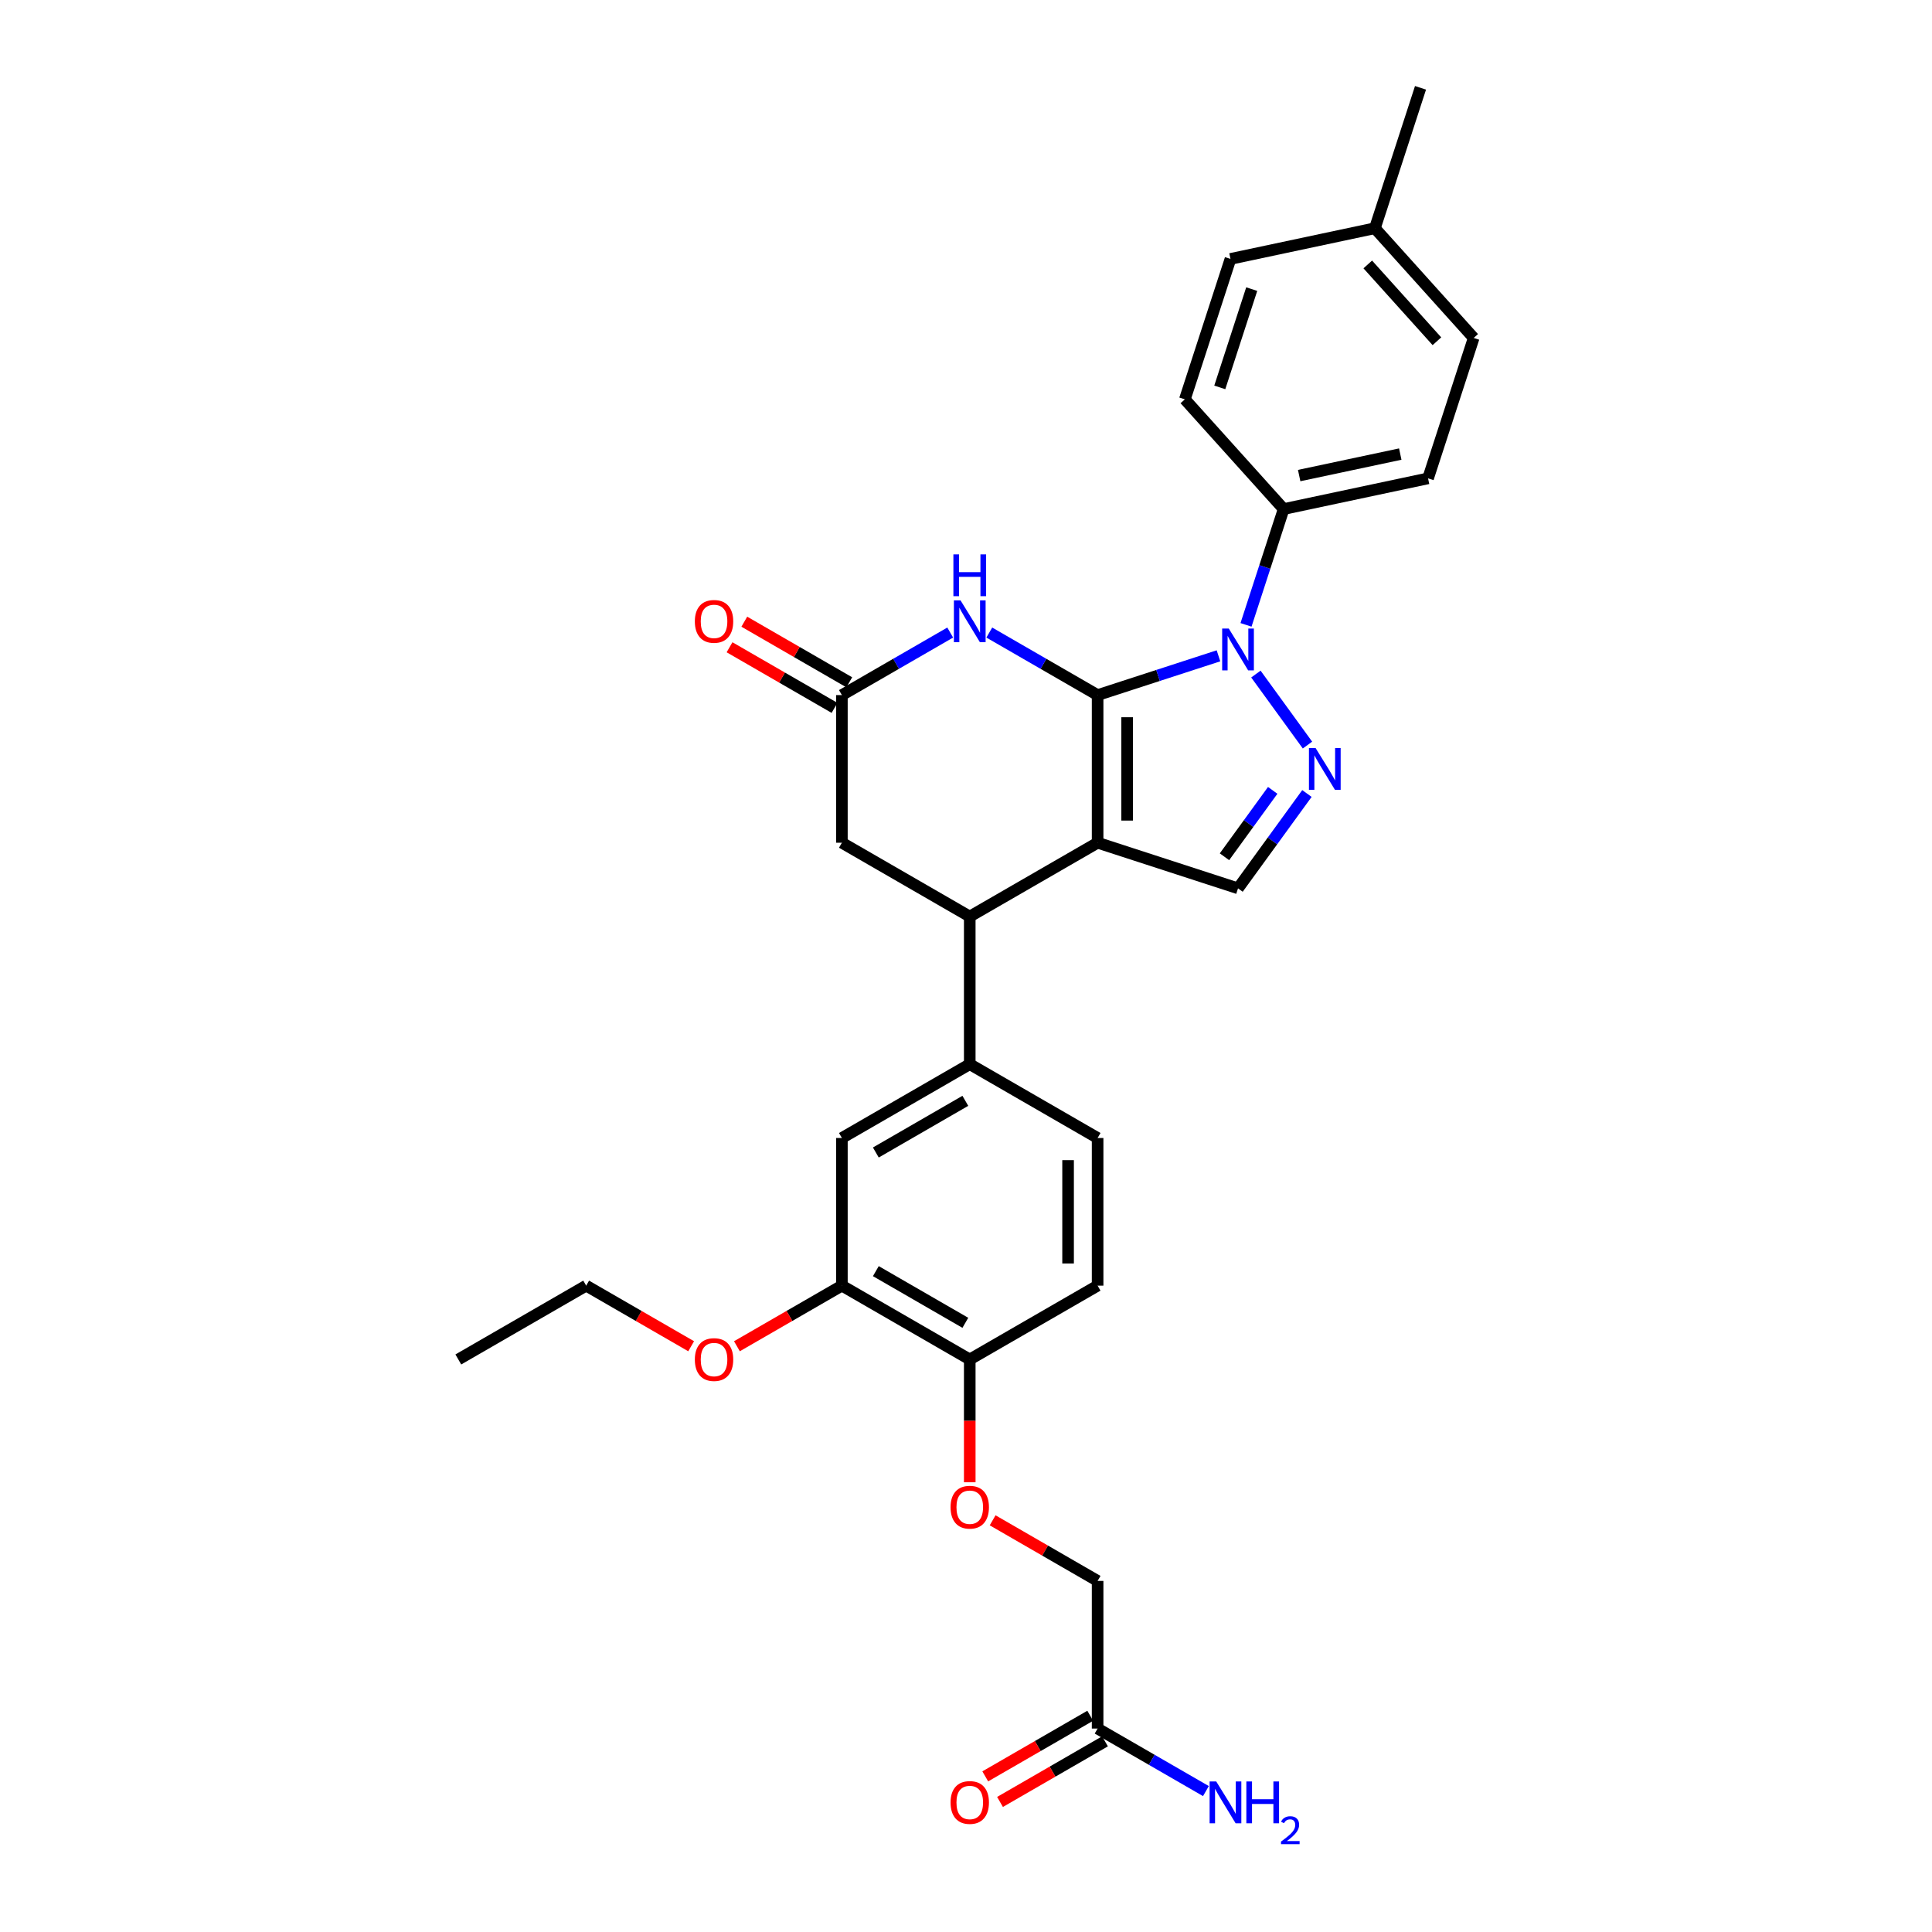 <?xml version='1.0' encoding='iso-8859-1'?>
<svg version='1.1' baseProfile='full'
              xmlns='http://www.w3.org/2000/svg'
                      xmlns:rdkit='http://www.rdkit.org/xml'
                      xmlns:xlink='http://www.w3.org/1999/xlink'
                  xml:space='preserve'
width='1000px' height='1000px' viewBox='0 0 1000 1000'>
<!-- END OF HEADER -->
<rect style='opacity:1.0;fill:#FFFFFF;stroke:none' width='1000' height='1000' x='0' y='0'> </rect>
<path class='bond-0' d='M 568.122,359.776 L 568.122,436.193' style='fill:none;fill-rule:evenodd;stroke:#000000;stroke-width:6px;stroke-linecap:butt;stroke-linejoin:miter;stroke-opacity:1' />
<path class='bond-0' d='M 583.405,371.239 L 583.405,424.731' style='fill:none;fill-rule:evenodd;stroke:#000000;stroke-width:6px;stroke-linecap:butt;stroke-linejoin:miter;stroke-opacity:1' />
<path class='bond-1' d='M 568.122,359.776 L 599.401,349.613' style='fill:none;fill-rule:evenodd;stroke:#000000;stroke-width:6px;stroke-linecap:butt;stroke-linejoin:miter;stroke-opacity:1' />
<path class='bond-1' d='M 599.401,349.613 L 630.681,339.45' style='fill:none;fill-rule:evenodd;stroke:#0000FF;stroke-width:6px;stroke-linecap:butt;stroke-linejoin:miter;stroke-opacity:1' />
<path class='bond-3' d='M 568.122,359.776 L 540.091,343.593' style='fill:none;fill-rule:evenodd;stroke:#000000;stroke-width:6px;stroke-linecap:butt;stroke-linejoin:miter;stroke-opacity:1' />
<path class='bond-3' d='M 540.091,343.593 L 512.06,327.409' style='fill:none;fill-rule:evenodd;stroke:#0000FF;stroke-width:6px;stroke-linecap:butt;stroke-linejoin:miter;stroke-opacity:1' />
<path class='bond-4' d='M 568.122,436.193 L 501.942,474.402' style='fill:none;fill-rule:evenodd;stroke:#000000;stroke-width:6px;stroke-linecap:butt;stroke-linejoin:miter;stroke-opacity:1' />
<path class='bond-5' d='M 568.122,436.193 L 640.798,459.808' style='fill:none;fill-rule:evenodd;stroke:#000000;stroke-width:6px;stroke-linecap:butt;stroke-linejoin:miter;stroke-opacity:1' />
<path class='bond-2' d='M 650.048,348.893 L 676.751,385.647' style='fill:none;fill-rule:evenodd;stroke:#0000FF;stroke-width:6px;stroke-linecap:butt;stroke-linejoin:miter;stroke-opacity:1' />
<path class='bond-8' d='M 644.935,323.431 L 654.674,293.458' style='fill:none;fill-rule:evenodd;stroke:#0000FF;stroke-width:6px;stroke-linecap:butt;stroke-linejoin:miter;stroke-opacity:1' />
<path class='bond-8' d='M 654.674,293.458 L 664.413,263.485' style='fill:none;fill-rule:evenodd;stroke:#000000;stroke-width:6px;stroke-linecap:butt;stroke-linejoin:miter;stroke-opacity:1' />
<path class='bond-30' d='M 676.466,410.716 L 658.632,435.262' style='fill:none;fill-rule:evenodd;stroke:#0000FF;stroke-width:6px;stroke-linecap:butt;stroke-linejoin:miter;stroke-opacity:1' />
<path class='bond-30' d='M 658.632,435.262 L 640.798,459.808' style='fill:none;fill-rule:evenodd;stroke:#000000;stroke-width:6px;stroke-linecap:butt;stroke-linejoin:miter;stroke-opacity:1' />
<path class='bond-30' d='M 658.751,409.096 L 646.267,426.278' style='fill:none;fill-rule:evenodd;stroke:#0000FF;stroke-width:6px;stroke-linecap:butt;stroke-linejoin:miter;stroke-opacity:1' />
<path class='bond-30' d='M 646.267,426.278 L 633.784,443.46' style='fill:none;fill-rule:evenodd;stroke:#000000;stroke-width:6px;stroke-linecap:butt;stroke-linejoin:miter;stroke-opacity:1' />
<path class='bond-6' d='M 491.825,327.409 L 463.794,343.593' style='fill:none;fill-rule:evenodd;stroke:#0000FF;stroke-width:6px;stroke-linecap:butt;stroke-linejoin:miter;stroke-opacity:1' />
<path class='bond-6' d='M 463.794,343.593 L 435.763,359.776' style='fill:none;fill-rule:evenodd;stroke:#000000;stroke-width:6px;stroke-linecap:butt;stroke-linejoin:miter;stroke-opacity:1' />
<path class='bond-7' d='M 501.942,474.402 L 501.942,550.819' style='fill:none;fill-rule:evenodd;stroke:#000000;stroke-width:6px;stroke-linecap:butt;stroke-linejoin:miter;stroke-opacity:1' />
<path class='bond-31' d='M 501.942,474.402 L 435.763,436.193' style='fill:none;fill-rule:evenodd;stroke:#000000;stroke-width:6px;stroke-linecap:butt;stroke-linejoin:miter;stroke-opacity:1' />
<path class='bond-10' d='M 435.763,359.776 L 435.763,436.193' style='fill:none;fill-rule:evenodd;stroke:#000000;stroke-width:6px;stroke-linecap:butt;stroke-linejoin:miter;stroke-opacity:1' />
<path class='bond-15' d='M 439.584,353.158 L 412.417,337.473' style='fill:none;fill-rule:evenodd;stroke:#000000;stroke-width:6px;stroke-linecap:butt;stroke-linejoin:miter;stroke-opacity:1' />
<path class='bond-15' d='M 412.417,337.473 L 385.25,321.788' style='fill:none;fill-rule:evenodd;stroke:#FF0000;stroke-width:6px;stroke-linecap:butt;stroke-linejoin:miter;stroke-opacity:1' />
<path class='bond-15' d='M 431.943,366.394 L 404.775,350.709' style='fill:none;fill-rule:evenodd;stroke:#000000;stroke-width:6px;stroke-linecap:butt;stroke-linejoin:miter;stroke-opacity:1' />
<path class='bond-15' d='M 404.775,350.709 L 377.608,335.024' style='fill:none;fill-rule:evenodd;stroke:#FF0000;stroke-width:6px;stroke-linecap:butt;stroke-linejoin:miter;stroke-opacity:1' />
<path class='bond-9' d='M 501.942,550.819 L 435.763,589.027' style='fill:none;fill-rule:evenodd;stroke:#000000;stroke-width:6px;stroke-linecap:butt;stroke-linejoin:miter;stroke-opacity:1' />
<path class='bond-9' d='M 499.657,569.786 L 453.332,596.532' style='fill:none;fill-rule:evenodd;stroke:#000000;stroke-width:6px;stroke-linecap:butt;stroke-linejoin:miter;stroke-opacity:1' />
<path class='bond-16' d='M 501.942,550.819 L 568.122,589.027' style='fill:none;fill-rule:evenodd;stroke:#000000;stroke-width:6px;stroke-linecap:butt;stroke-linejoin:miter;stroke-opacity:1' />
<path class='bond-19' d='M 664.413,263.485 L 739.16,247.597' style='fill:none;fill-rule:evenodd;stroke:#000000;stroke-width:6px;stroke-linecap:butt;stroke-linejoin:miter;stroke-opacity:1' />
<path class='bond-19' d='M 672.447,246.153 L 724.77,235.031' style='fill:none;fill-rule:evenodd;stroke:#000000;stroke-width:6px;stroke-linecap:butt;stroke-linejoin:miter;stroke-opacity:1' />
<path class='bond-20' d='M 664.413,263.485 L 613.28,206.696' style='fill:none;fill-rule:evenodd;stroke:#000000;stroke-width:6px;stroke-linecap:butt;stroke-linejoin:miter;stroke-opacity:1' />
<path class='bond-11' d='M 435.763,589.027 L 435.763,665.445' style='fill:none;fill-rule:evenodd;stroke:#000000;stroke-width:6px;stroke-linecap:butt;stroke-linejoin:miter;stroke-opacity:1' />
<path class='bond-23' d='M 435.763,665.445 L 408.596,681.13' style='fill:none;fill-rule:evenodd;stroke:#000000;stroke-width:6px;stroke-linecap:butt;stroke-linejoin:miter;stroke-opacity:1' />
<path class='bond-23' d='M 408.596,681.13 L 381.429,696.815' style='fill:none;fill-rule:evenodd;stroke:#FF0000;stroke-width:6px;stroke-linecap:butt;stroke-linejoin:miter;stroke-opacity:1' />
<path class='bond-33' d='M 435.763,665.445 L 501.942,703.653' style='fill:none;fill-rule:evenodd;stroke:#000000;stroke-width:6px;stroke-linecap:butt;stroke-linejoin:miter;stroke-opacity:1' />
<path class='bond-33' d='M 453.332,657.94 L 499.657,684.686' style='fill:none;fill-rule:evenodd;stroke:#000000;stroke-width:6px;stroke-linecap:butt;stroke-linejoin:miter;stroke-opacity:1' />
<path class='bond-12' d='M 568.122,894.696 L 568.122,818.279' style='fill:none;fill-rule:evenodd;stroke:#000000;stroke-width:6px;stroke-linecap:butt;stroke-linejoin:miter;stroke-opacity:1' />
<path class='bond-17' d='M 564.301,888.078 L 537.133,903.763' style='fill:none;fill-rule:evenodd;stroke:#000000;stroke-width:6px;stroke-linecap:butt;stroke-linejoin:miter;stroke-opacity:1' />
<path class='bond-17' d='M 537.133,903.763 L 509.966,919.448' style='fill:none;fill-rule:evenodd;stroke:#FF0000;stroke-width:6px;stroke-linecap:butt;stroke-linejoin:miter;stroke-opacity:1' />
<path class='bond-17' d='M 571.942,901.314 L 544.775,916.999' style='fill:none;fill-rule:evenodd;stroke:#000000;stroke-width:6px;stroke-linecap:butt;stroke-linejoin:miter;stroke-opacity:1' />
<path class='bond-17' d='M 544.775,916.999 L 517.608,932.684' style='fill:none;fill-rule:evenodd;stroke:#FF0000;stroke-width:6px;stroke-linecap:butt;stroke-linejoin:miter;stroke-opacity:1' />
<path class='bond-22' d='M 568.122,894.696 L 596.152,910.879' style='fill:none;fill-rule:evenodd;stroke:#000000;stroke-width:6px;stroke-linecap:butt;stroke-linejoin:miter;stroke-opacity:1' />
<path class='bond-22' d='M 596.152,910.879 L 624.183,927.063' style='fill:none;fill-rule:evenodd;stroke:#0000FF;stroke-width:6px;stroke-linecap:butt;stroke-linejoin:miter;stroke-opacity:1' />
<path class='bond-13' d='M 501.942,703.653 L 568.122,665.445' style='fill:none;fill-rule:evenodd;stroke:#000000;stroke-width:6px;stroke-linecap:butt;stroke-linejoin:miter;stroke-opacity:1' />
<path class='bond-14' d='M 501.942,703.653 L 501.942,735.435' style='fill:none;fill-rule:evenodd;stroke:#000000;stroke-width:6px;stroke-linecap:butt;stroke-linejoin:miter;stroke-opacity:1' />
<path class='bond-14' d='M 501.942,735.435 L 501.942,767.217' style='fill:none;fill-rule:evenodd;stroke:#FF0000;stroke-width:6px;stroke-linecap:butt;stroke-linejoin:miter;stroke-opacity:1' />
<path class='bond-21' d='M 513.787,786.909 L 540.954,802.594' style='fill:none;fill-rule:evenodd;stroke:#FF0000;stroke-width:6px;stroke-linecap:butt;stroke-linejoin:miter;stroke-opacity:1' />
<path class='bond-21' d='M 540.954,802.594 L 568.122,818.279' style='fill:none;fill-rule:evenodd;stroke:#000000;stroke-width:6px;stroke-linecap:butt;stroke-linejoin:miter;stroke-opacity:1' />
<path class='bond-18' d='M 568.122,589.027 L 568.122,665.445' style='fill:none;fill-rule:evenodd;stroke:#000000;stroke-width:6px;stroke-linecap:butt;stroke-linejoin:miter;stroke-opacity:1' />
<path class='bond-18' d='M 552.838,600.49 L 552.838,653.982' style='fill:none;fill-rule:evenodd;stroke:#000000;stroke-width:6px;stroke-linecap:butt;stroke-linejoin:miter;stroke-opacity:1' />
<path class='bond-25' d='M 739.16,247.597 L 762.774,174.92' style='fill:none;fill-rule:evenodd;stroke:#000000;stroke-width:6px;stroke-linecap:butt;stroke-linejoin:miter;stroke-opacity:1' />
<path class='bond-24' d='M 613.28,206.696 L 636.894,134.019' style='fill:none;fill-rule:evenodd;stroke:#000000;stroke-width:6px;stroke-linecap:butt;stroke-linejoin:miter;stroke-opacity:1' />
<path class='bond-24' d='M 631.357,200.518 L 647.887,149.644' style='fill:none;fill-rule:evenodd;stroke:#000000;stroke-width:6px;stroke-linecap:butt;stroke-linejoin:miter;stroke-opacity:1' />
<path class='bond-27' d='M 357.74,696.815 L 330.572,681.13' style='fill:none;fill-rule:evenodd;stroke:#FF0000;stroke-width:6px;stroke-linecap:butt;stroke-linejoin:miter;stroke-opacity:1' />
<path class='bond-27' d='M 330.572,681.13 L 303.405,665.445' style='fill:none;fill-rule:evenodd;stroke:#000000;stroke-width:6px;stroke-linecap:butt;stroke-linejoin:miter;stroke-opacity:1' />
<path class='bond-26' d='M 636.894,134.019 L 711.641,118.131' style='fill:none;fill-rule:evenodd;stroke:#000000;stroke-width:6px;stroke-linecap:butt;stroke-linejoin:miter;stroke-opacity:1' />
<path class='bond-32' d='M 762.774,174.92 L 711.641,118.131' style='fill:none;fill-rule:evenodd;stroke:#000000;stroke-width:6px;stroke-linecap:butt;stroke-linejoin:miter;stroke-opacity:1' />
<path class='bond-32' d='M 743.746,176.629 L 707.953,136.876' style='fill:none;fill-rule:evenodd;stroke:#000000;stroke-width:6px;stroke-linecap:butt;stroke-linejoin:miter;stroke-opacity:1' />
<path class='bond-28' d='M 711.641,118.131 L 735.255,45.455' style='fill:none;fill-rule:evenodd;stroke:#000000;stroke-width:6px;stroke-linecap:butt;stroke-linejoin:miter;stroke-opacity:1' />
<path class='bond-29' d='M 303.405,665.445 L 237.226,703.653' style='fill:none;fill-rule:evenodd;stroke:#000000;stroke-width:6px;stroke-linecap:butt;stroke-linejoin:miter;stroke-opacity:1' />
<path  class='atom-2' d='M 636.015 325.342
L 643.106 336.804
Q 643.809 337.935, 644.94 339.983
Q 646.071 342.031, 646.132 342.153
L 646.132 325.342
L 649.006 325.342
L 649.006 346.983
L 646.041 346.983
L 638.43 334.45
Q 637.543 332.983, 636.596 331.302
Q 635.679 329.621, 635.403 329.101
L 635.403 346.983
L 632.591 346.983
L 632.591 325.342
L 636.015 325.342
' fill='#0000FF'/>
<path  class='atom-3' d='M 680.932 387.164
L 688.023 398.627
Q 688.726 399.758, 689.857 401.806
Q 690.988 403.854, 691.049 403.976
L 691.049 387.164
L 693.922 387.164
L 693.922 408.806
L 690.957 408.806
L 683.346 396.273
Q 682.46 394.806, 681.512 393.125
Q 680.595 391.444, 680.32 390.924
L 680.32 408.806
L 677.508 408.806
L 677.508 387.164
L 680.932 387.164
' fill='#0000FF'/>
<path  class='atom-4' d='M 497.159 310.747
L 504.25 322.21
Q 504.953 323.341, 506.084 325.389
Q 507.215 327.437, 507.276 327.559
L 507.276 310.747
L 510.15 310.747
L 510.15 332.389
L 507.185 332.389
L 499.574 319.856
Q 498.687 318.389, 497.74 316.708
Q 496.823 315.027, 496.547 314.507
L 496.547 332.389
L 493.735 332.389
L 493.735 310.747
L 497.159 310.747
' fill='#0000FF'/>
<path  class='atom-4' d='M 493.475 286.942
L 496.41 286.942
L 496.41 296.142
L 507.475 296.142
L 507.475 286.942
L 510.409 286.942
L 510.409 308.583
L 507.475 308.583
L 507.475 298.588
L 496.41 298.588
L 496.41 308.583
L 493.475 308.583
L 493.475 286.942
' fill='#0000FF'/>
<path  class='atom-15' d='M 492.008 780.131
Q 492.008 774.935, 494.576 772.031
Q 497.143 769.127, 501.942 769.127
Q 506.741 769.127, 509.309 772.031
Q 511.877 774.935, 511.877 780.131
Q 511.877 785.389, 509.278 788.384
Q 506.68 791.349, 501.942 791.349
Q 497.174 791.349, 494.576 788.384
Q 492.008 785.419, 492.008 780.131
M 501.942 788.904
Q 505.244 788.904, 507.017 786.703
Q 508.82 784.472, 508.82 780.131
Q 508.82 775.882, 507.017 773.743
Q 505.244 771.573, 501.942 771.573
Q 498.641 771.573, 496.838 773.712
Q 495.065 775.852, 495.065 780.131
Q 495.065 784.502, 496.838 786.703
Q 498.641 788.904, 501.942 788.904
' fill='#FF0000'/>
<path  class='atom-16' d='M 359.65 321.629
Q 359.65 316.433, 362.218 313.529
Q 364.785 310.625, 369.584 310.625
Q 374.383 310.625, 376.951 313.529
Q 379.518 316.433, 379.518 321.629
Q 379.518 326.886, 376.92 329.882
Q 374.322 332.847, 369.584 332.847
Q 364.816 332.847, 362.218 329.882
Q 359.65 326.917, 359.65 321.629
M 369.584 330.402
Q 372.885 330.402, 374.658 328.201
Q 376.462 325.969, 376.462 321.629
Q 376.462 317.38, 374.658 315.241
Q 372.885 313.07, 369.584 313.07
Q 366.283 313.07, 364.48 315.21
Q 362.707 317.35, 362.707 321.629
Q 362.707 326, 364.48 328.201
Q 366.283 330.402, 369.584 330.402
' fill='#FF0000'/>
<path  class='atom-18' d='M 492.008 932.965
Q 492.008 927.769, 494.576 924.865
Q 497.143 921.961, 501.942 921.961
Q 506.741 921.961, 509.309 924.865
Q 511.877 927.769, 511.877 932.965
Q 511.877 938.223, 509.278 941.218
Q 506.68 944.183, 501.942 944.183
Q 497.174 944.183, 494.576 941.218
Q 492.008 938.253, 492.008 932.965
M 501.942 941.738
Q 505.244 941.738, 507.017 939.537
Q 508.82 937.306, 508.82 932.965
Q 508.82 928.716, 507.017 926.577
Q 505.244 924.407, 501.942 924.407
Q 498.641 924.407, 496.838 926.546
Q 495.065 928.686, 495.065 932.965
Q 495.065 937.336, 496.838 939.537
Q 498.641 941.738, 501.942 941.738
' fill='#FF0000'/>
<path  class='atom-23' d='M 629.517 922.083
L 636.608 933.546
Q 637.311 934.677, 638.442 936.725
Q 639.573 938.773, 639.635 938.895
L 639.635 922.083
L 642.508 922.083
L 642.508 943.725
L 639.543 943.725
L 631.932 931.192
Q 631.045 929.725, 630.098 928.044
Q 629.181 926.363, 628.906 925.843
L 628.906 943.725
L 626.093 943.725
L 626.093 922.083
L 629.517 922.083
' fill='#0000FF'/>
<path  class='atom-23' d='M 645.106 922.083
L 648.04 922.083
L 648.04 931.284
L 659.106 931.284
L 659.106 922.083
L 662.04 922.083
L 662.04 943.725
L 659.106 943.725
L 659.106 933.729
L 648.04 933.729
L 648.04 943.725
L 645.106 943.725
L 645.106 922.083
' fill='#0000FF'/>
<path  class='atom-23' d='M 663.089 942.966
Q 663.614 941.614, 664.864 940.867
Q 666.115 940.101, 667.85 940.101
Q 670.009 940.101, 671.219 941.271
Q 672.43 942.441, 672.43 944.519
Q 672.43 946.637, 670.856 948.614
Q 669.303 950.591, 666.075 952.932
L 672.672 952.932
L 672.672 954.545
L 663.049 954.545
L 663.049 953.194
Q 665.712 951.297, 667.285 949.885
Q 668.879 948.473, 669.646 947.202
Q 670.412 945.931, 670.412 944.62
Q 670.412 943.248, 669.726 942.481
Q 669.04 941.715, 667.85 941.715
Q 666.7 941.715, 665.934 942.179
Q 665.167 942.643, 664.622 943.672
L 663.089 942.966
' fill='#0000FF'/>
<path  class='atom-24' d='M 359.65 703.714
Q 359.65 698.518, 362.218 695.614
Q 364.785 692.71, 369.584 692.71
Q 374.383 692.71, 376.951 695.614
Q 379.518 698.518, 379.518 703.714
Q 379.518 708.972, 376.92 711.967
Q 374.322 714.932, 369.584 714.932
Q 364.816 714.932, 362.218 711.967
Q 359.65 709.002, 359.65 703.714
M 369.584 712.487
Q 372.885 712.487, 374.658 710.286
Q 376.462 708.055, 376.462 703.714
Q 376.462 699.465, 374.658 697.326
Q 372.885 695.155, 369.584 695.155
Q 366.283 695.155, 364.48 697.295
Q 362.707 699.435, 362.707 703.714
Q 362.707 708.085, 364.48 710.286
Q 366.283 712.487, 369.584 712.487
' fill='#FF0000'/>
</svg>
